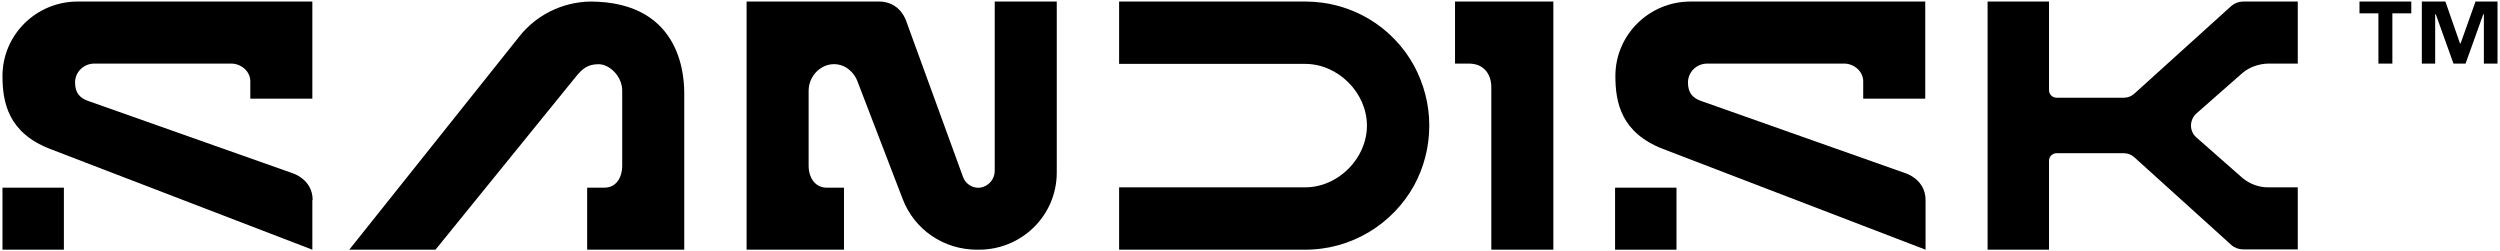 <?xml version="1.0" encoding="UTF-8"?>
<svg id="Layer_1" xmlns="http://www.w3.org/2000/svg" version="1.1" viewBox="0 0 806 81">
  <!-- Generator: Adobe Illustrator 29.8.3, SVG Export Plug-In . SVG Version: 2.1.1 Build 3)  -->
  <g>
    <path d="M320.7,55.1c0,2.7-2,5-4.7,5.4-2.4.3-4.7-1.2-5.5-3.4l-18.3-50.2c-1.4-4-4.7-6.4-8.7-6.4h-42.8v80h31.4v-20h-5.6c-3.7,0-5.8-3.2-5.8-7.1v-24.1c0-5.9,5.8-10.3,11.2-8,2,.9,3.7,2.7,4.5,4.8l14.6,38c3.8,10,13.3,16.4,24,16.4h.6c13.8,0,25.1-11,25.1-24.9V.5h-20v54.6h0Z"/>
    <path d="M420.8.5h-60v20.1h60c10.6,0,19.9,9.3,19.9,19.9s-9.3,19.9-19.9,19.9h-60v20.1h60c15.1,0,28.3-8.4,35.1-20.7,3.1-5.7,4.9-12.3,4.9-19.3s-1.8-13.5-4.9-19.3c-6.8-12.4-19.9-20.7-35.1-20.7Z"/>
    <path d="M473.3,20.5c.5,0,1,0,1.6.1,3.7.5,5.9,3.5,5.9,7.5v52.4h20V.5h-31.7v20h4.2Z"/>
    <path d="M620.8,64.5v16l-84.7-32.5c-13.4-5.2-15.3-14.9-15.3-23.5,0-13.3,10.9-24,24.2-24h75.7v31.3h-20v-5.6c0-3.3-3.1-5.7-6.1-5.7h-44.2c-3.4,0-6.2,2.7-6.2,6.1s1.6,5,4.1,5.9l65.9,23.3s6.6,1.9,6.6,8.7Z"/>
    <path d="M540.5,60.5h-19.8v20h19.8v-20Z"/>
    <path d="M100.7,64.5v16L16.1,48C2.7,42.8.8,33.1.8,24.5.8,11.2,11.7.5,25,.5h75.7v31.3h-20v-5.6c0-3.3-3.1-5.7-6.1-5.7H30.4c-3.4,0-6.2,2.7-6.2,6.1s1.6,5,4.1,5.9l65.9,23.3s6.6,1.9,6.6,8.7h-.1Z"/>
    <path d="M20.6,60.5H.8v20h19.8s0-20,0-20Z"/>
    <path d="M740.8,20.6V.5h-17.6c-1.4,0-2.7.5-3.8,1.4l-31.3,28.3c-.9.8-2,1.3-3.3,1.3h-21.8c-1.3,0-2.4-1.1-2.4-2.4V.5h-19.8v80h19.8v-28.7c0-1.3,1.1-2.4,2.4-2.4h21.8c1.2,0,2.3.4,3.3,1.3l31.3,28.3c1,.9,2.4,1.4,3.8,1.4h17.6v-20h-9.6c-3,0-5.9-1.1-8.2-3l-14.9-13.1c-2.3-2-2.3-5.6,0-7.7l14.9-13.1c2.3-1.9,5.2-2.9,8.2-3h9.6v.1Z"/>
    <path d="M190.2.5c-8.9.2-17.3,4.3-22.8,11.3l-54.8,68.7h27.8l45.2-55.7c2.2-2.7,3.9-4.1,7.4-4.1s7.6,3.9,7.6,8.5v24.2c0,3.9-2,7.1-5.7,7.1h-5.6v20h31.3V30.4c0-4.1.1-29.9-30.4-29.9h0Z"/>
  </g>
  <path d="M805.2.5v20h-4.4V4.6h-.2l-5.7,15.9h-3.9l-5.7-15.9h-.2v15.9h-4.3V.5h7.6l4.7,13.5h.2l4.8-13.5h7.1Z"/>
  <path d="M771.3,4.3v16.2h-4.5V4.3h-6.1V.5h16.7v3.8h-6.2.1Z"/>
</svg>